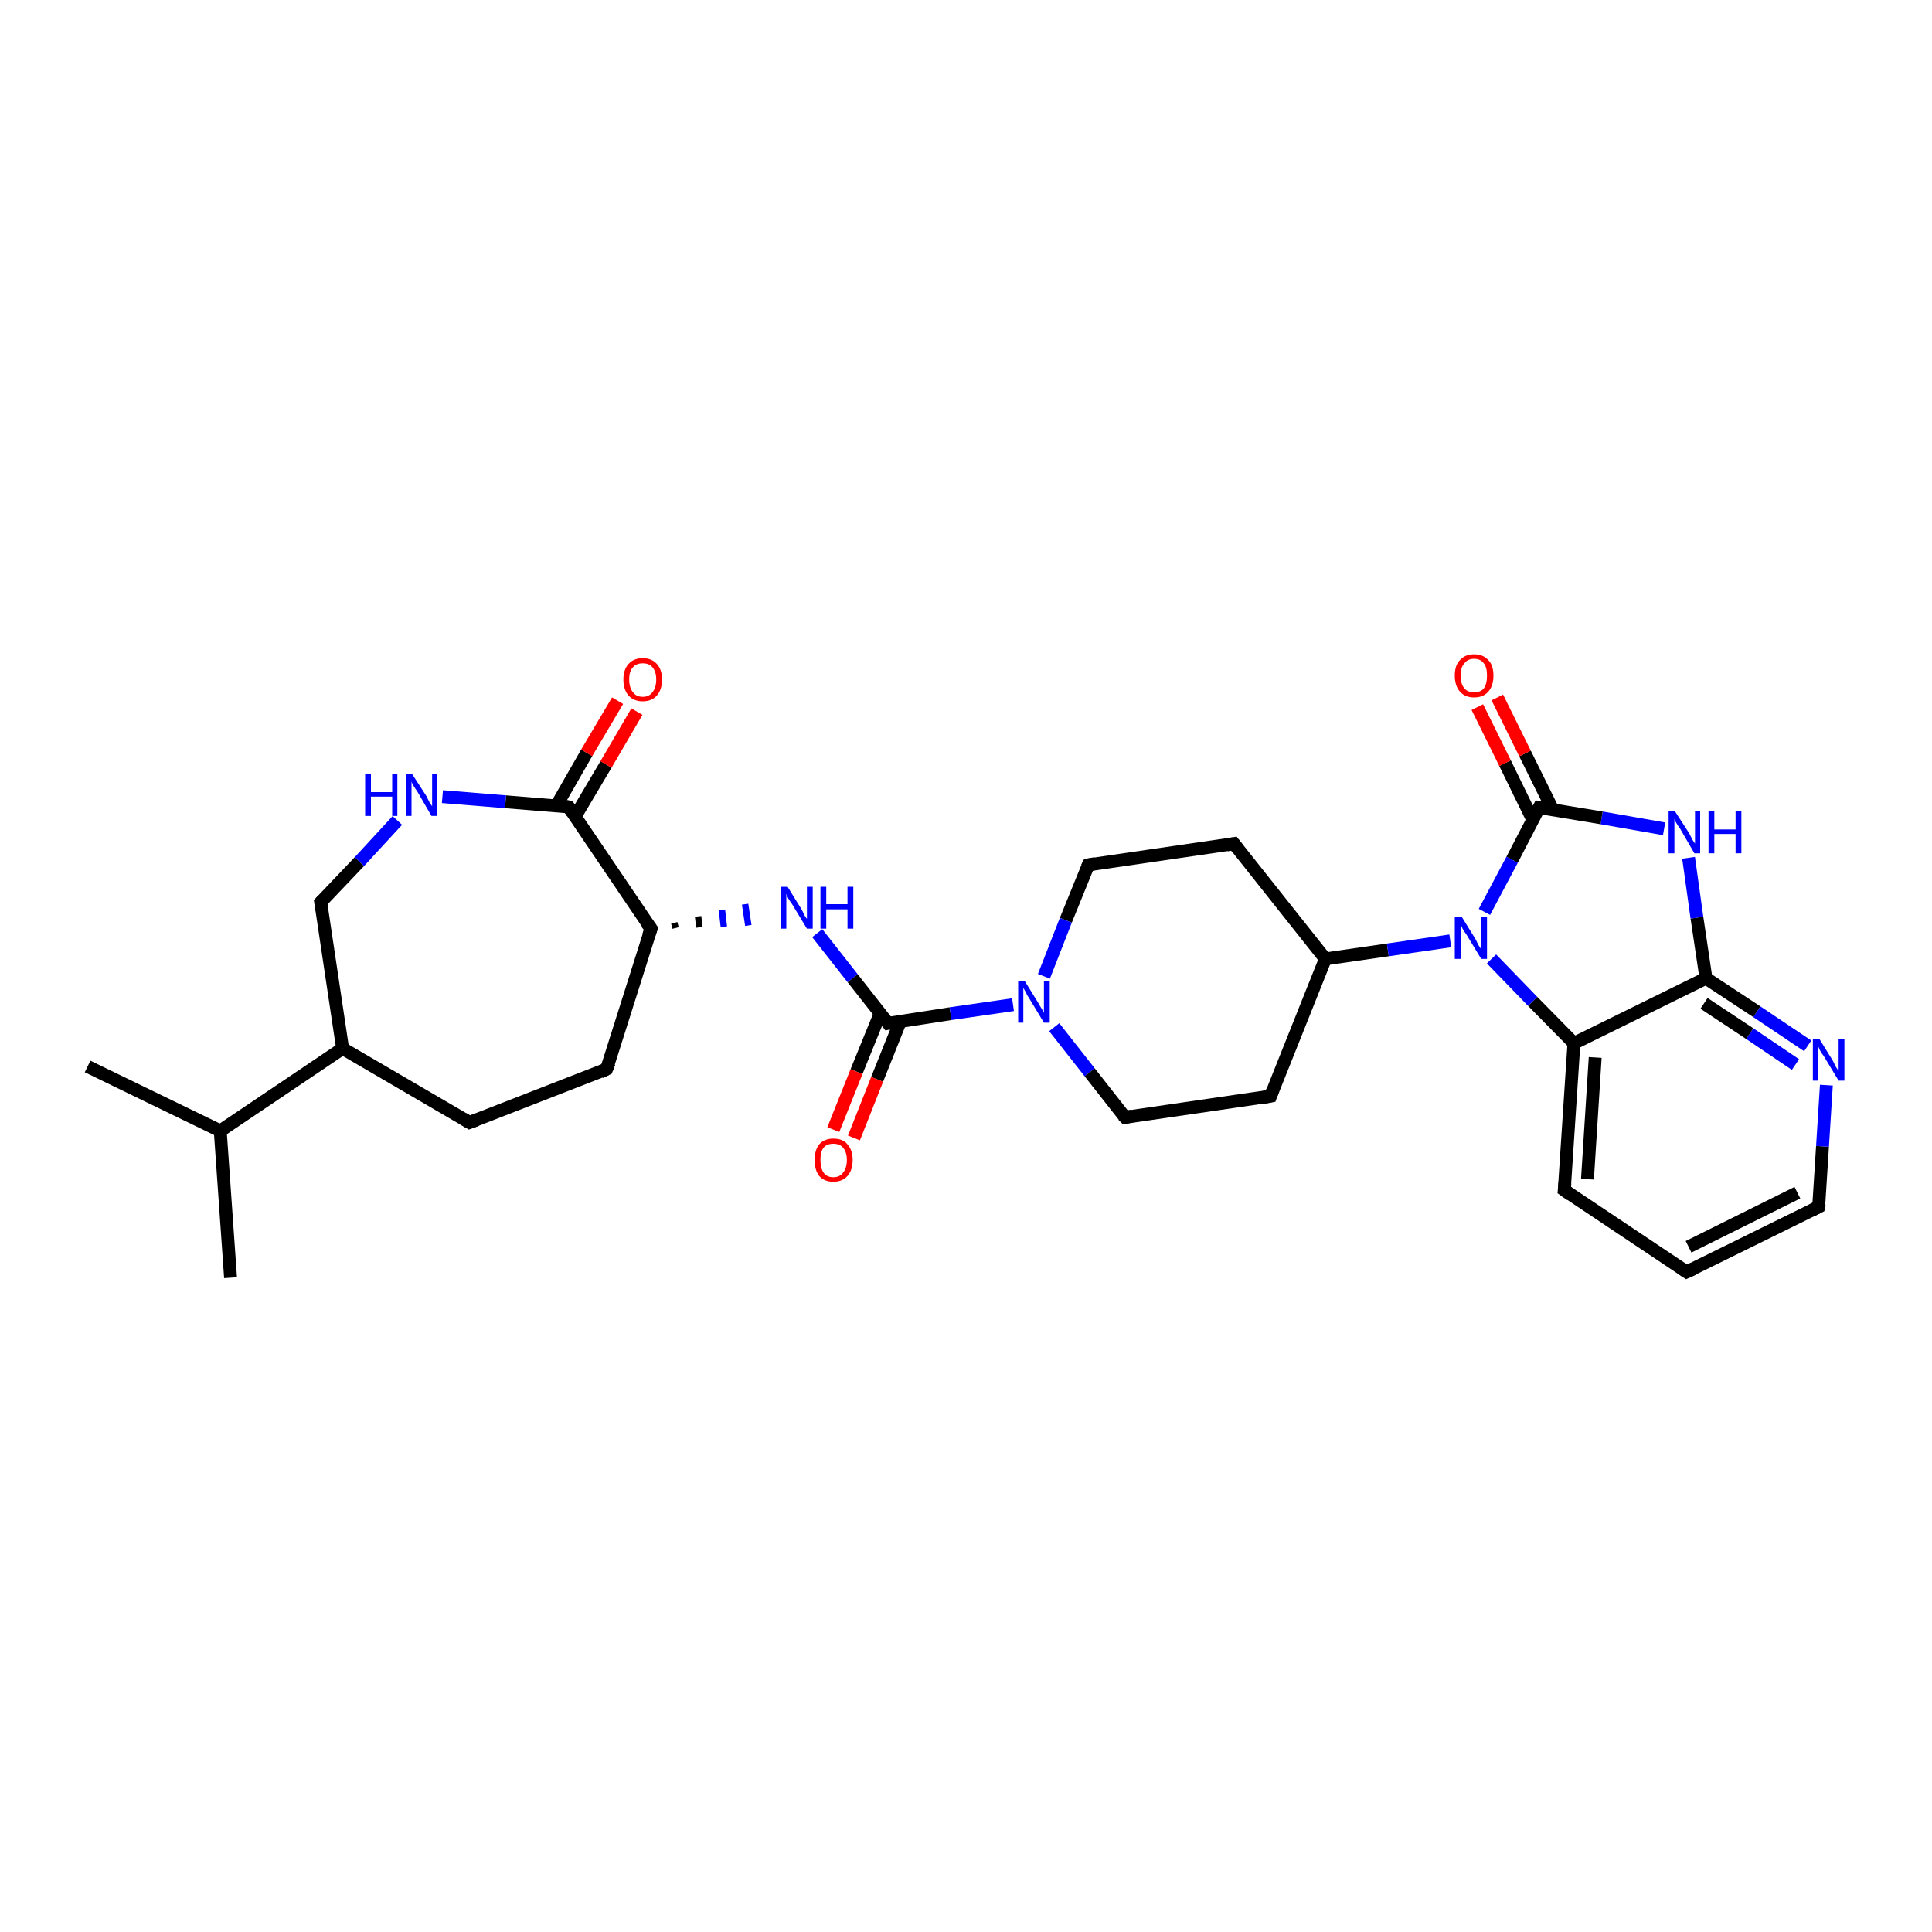 <?xml version='1.0' encoding='iso-8859-1'?>
<svg version='1.1' baseProfile='full'
              xmlns='http://www.w3.org/2000/svg'
                      xmlns:rdkit='http://www.rdkit.org/xml'
                      xmlns:xlink='http://www.w3.org/1999/xlink'
                  xml:space='preserve'
width='300px' height='300px' viewBox='0 0 300 300'>
<!-- END OF HEADER -->
<rect style='opacity:1.0;fill:#FFFFFF;stroke:none' width='300.0' height='300.0' x='0.0' y='0.0'> </rect>
<path class='bond-0 atom-0 atom-1' d='M 13.6,165.6 L 34.2,175.6' style='fill:none;fill-rule:evenodd;stroke:#000000;stroke-width:2.0px;stroke-linecap:butt;stroke-linejoin:miter;stroke-opacity:1' />
<path class='bond-1 atom-1 atom-2' d='M 34.2,175.6 L 35.8,198.4' style='fill:none;fill-rule:evenodd;stroke:#000000;stroke-width:2.0px;stroke-linecap:butt;stroke-linejoin:miter;stroke-opacity:1' />
<path class='bond-2 atom-1 atom-3' d='M 34.2,175.6 L 53.2,162.8' style='fill:none;fill-rule:evenodd;stroke:#000000;stroke-width:2.0px;stroke-linecap:butt;stroke-linejoin:miter;stroke-opacity:1' />
<path class='bond-3 atom-3 atom-4' d='M 53.2,162.8 L 72.9,174.3' style='fill:none;fill-rule:evenodd;stroke:#000000;stroke-width:2.0px;stroke-linecap:butt;stroke-linejoin:miter;stroke-opacity:1' />
<path class='bond-4 atom-4 atom-5' d='M 72.9,174.3 L 94.2,166.0' style='fill:none;fill-rule:evenodd;stroke:#000000;stroke-width:2.0px;stroke-linecap:butt;stroke-linejoin:miter;stroke-opacity:1' />
<path class='bond-5 atom-5 atom-6' d='M 94.2,166.0 L 101.1,144.2' style='fill:none;fill-rule:evenodd;stroke:#000000;stroke-width:2.0px;stroke-linecap:butt;stroke-linejoin:miter;stroke-opacity:1' />
<path class='bond-6 atom-6 atom-7' d='M 104.9,144.1 L 104.7,143.3' style='fill:none;fill-rule:evenodd;stroke:#000000;stroke-width:1.0px;stroke-linecap:butt;stroke-linejoin:miter;stroke-opacity:1' />
<path class='bond-6 atom-6 atom-7' d='M 108.6,144.0 L 108.4,142.3' style='fill:none;fill-rule:evenodd;stroke:#000000;stroke-width:1.0px;stroke-linecap:butt;stroke-linejoin:miter;stroke-opacity:1' />
<path class='bond-6 atom-6 atom-7' d='M 112.4,143.9 L 112.1,141.3' style='fill:none;fill-rule:evenodd;stroke:#0000FF;stroke-width:1.0px;stroke-linecap:butt;stroke-linejoin:miter;stroke-opacity:1' />
<path class='bond-6 atom-6 atom-7' d='M 116.2,143.7 L 115.7,140.4' style='fill:none;fill-rule:evenodd;stroke:#0000FF;stroke-width:1.0px;stroke-linecap:butt;stroke-linejoin:miter;stroke-opacity:1' />
<path class='bond-7 atom-7 atom-8' d='M 126.9,144.9 L 132.4,151.9' style='fill:none;fill-rule:evenodd;stroke:#0000FF;stroke-width:2.0px;stroke-linecap:butt;stroke-linejoin:miter;stroke-opacity:1' />
<path class='bond-7 atom-7 atom-8' d='M 132.4,151.9 L 137.9,158.9' style='fill:none;fill-rule:evenodd;stroke:#000000;stroke-width:2.0px;stroke-linecap:butt;stroke-linejoin:miter;stroke-opacity:1' />
<path class='bond-8 atom-8 atom-9' d='M 136.7,157.3 L 133.0,166.4' style='fill:none;fill-rule:evenodd;stroke:#000000;stroke-width:2.0px;stroke-linecap:butt;stroke-linejoin:miter;stroke-opacity:1' />
<path class='bond-8 atom-8 atom-9' d='M 133.0,166.4 L 129.4,175.4' style='fill:none;fill-rule:evenodd;stroke:#FF0000;stroke-width:2.0px;stroke-linecap:butt;stroke-linejoin:miter;stroke-opacity:1' />
<path class='bond-8 atom-8 atom-9' d='M 139.8,158.6 L 136.2,167.6' style='fill:none;fill-rule:evenodd;stroke:#000000;stroke-width:2.0px;stroke-linecap:butt;stroke-linejoin:miter;stroke-opacity:1' />
<path class='bond-8 atom-8 atom-9' d='M 136.2,167.6 L 132.6,176.7' style='fill:none;fill-rule:evenodd;stroke:#FF0000;stroke-width:2.0px;stroke-linecap:butt;stroke-linejoin:miter;stroke-opacity:1' />
<path class='bond-9 atom-8 atom-10' d='M 137.9,158.9 L 147.6,157.4' style='fill:none;fill-rule:evenodd;stroke:#000000;stroke-width:2.0px;stroke-linecap:butt;stroke-linejoin:miter;stroke-opacity:1' />
<path class='bond-9 atom-8 atom-10' d='M 147.6,157.4 L 157.3,156.0' style='fill:none;fill-rule:evenodd;stroke:#0000FF;stroke-width:2.0px;stroke-linecap:butt;stroke-linejoin:miter;stroke-opacity:1' />
<path class='bond-10 atom-10 atom-11' d='M 163.7,159.5 L 169.2,166.5' style='fill:none;fill-rule:evenodd;stroke:#0000FF;stroke-width:2.0px;stroke-linecap:butt;stroke-linejoin:miter;stroke-opacity:1' />
<path class='bond-10 atom-10 atom-11' d='M 169.2,166.5 L 174.7,173.5' style='fill:none;fill-rule:evenodd;stroke:#000000;stroke-width:2.0px;stroke-linecap:butt;stroke-linejoin:miter;stroke-opacity:1' />
<path class='bond-11 atom-11 atom-12' d='M 174.7,173.5 L 197.3,170.2' style='fill:none;fill-rule:evenodd;stroke:#000000;stroke-width:2.0px;stroke-linecap:butt;stroke-linejoin:miter;stroke-opacity:1' />
<path class='bond-12 atom-12 atom-13' d='M 197.3,170.2 L 205.8,148.9' style='fill:none;fill-rule:evenodd;stroke:#000000;stroke-width:2.0px;stroke-linecap:butt;stroke-linejoin:miter;stroke-opacity:1' />
<path class='bond-13 atom-13 atom-14' d='M 205.8,148.9 L 191.6,131.0' style='fill:none;fill-rule:evenodd;stroke:#000000;stroke-width:2.0px;stroke-linecap:butt;stroke-linejoin:miter;stroke-opacity:1' />
<path class='bond-14 atom-14 atom-15' d='M 191.6,131.0 L 169.0,134.3' style='fill:none;fill-rule:evenodd;stroke:#000000;stroke-width:2.0px;stroke-linecap:butt;stroke-linejoin:miter;stroke-opacity:1' />
<path class='bond-15 atom-13 atom-16' d='M 205.8,148.9 L 215.5,147.5' style='fill:none;fill-rule:evenodd;stroke:#000000;stroke-width:2.0px;stroke-linecap:butt;stroke-linejoin:miter;stroke-opacity:1' />
<path class='bond-15 atom-13 atom-16' d='M 215.5,147.5 L 225.2,146.1' style='fill:none;fill-rule:evenodd;stroke:#0000FF;stroke-width:2.0px;stroke-linecap:butt;stroke-linejoin:miter;stroke-opacity:1' />
<path class='bond-16 atom-16 atom-17' d='M 231.6,148.9 L 238.0,155.5' style='fill:none;fill-rule:evenodd;stroke:#0000FF;stroke-width:2.0px;stroke-linecap:butt;stroke-linejoin:miter;stroke-opacity:1' />
<path class='bond-16 atom-16 atom-17' d='M 238.0,155.5 L 244.4,162.0' style='fill:none;fill-rule:evenodd;stroke:#000000;stroke-width:2.0px;stroke-linecap:butt;stroke-linejoin:miter;stroke-opacity:1' />
<path class='bond-17 atom-17 atom-18' d='M 244.4,162.0 L 242.9,184.8' style='fill:none;fill-rule:evenodd;stroke:#000000;stroke-width:2.0px;stroke-linecap:butt;stroke-linejoin:miter;stroke-opacity:1' />
<path class='bond-17 atom-17 atom-18' d='M 247.7,164.2 L 246.5,183.1' style='fill:none;fill-rule:evenodd;stroke:#000000;stroke-width:2.0px;stroke-linecap:butt;stroke-linejoin:miter;stroke-opacity:1' />
<path class='bond-18 atom-18 atom-19' d='M 242.9,184.8 L 261.9,197.5' style='fill:none;fill-rule:evenodd;stroke:#000000;stroke-width:2.0px;stroke-linecap:butt;stroke-linejoin:miter;stroke-opacity:1' />
<path class='bond-19 atom-19 atom-20' d='M 261.9,197.5 L 282.4,187.4' style='fill:none;fill-rule:evenodd;stroke:#000000;stroke-width:2.0px;stroke-linecap:butt;stroke-linejoin:miter;stroke-opacity:1' />
<path class='bond-19 atom-19 atom-20' d='M 262.2,193.6 L 279.1,185.2' style='fill:none;fill-rule:evenodd;stroke:#000000;stroke-width:2.0px;stroke-linecap:butt;stroke-linejoin:miter;stroke-opacity:1' />
<path class='bond-20 atom-20 atom-21' d='M 282.4,187.4 L 283.0,178.0' style='fill:none;fill-rule:evenodd;stroke:#000000;stroke-width:2.0px;stroke-linecap:butt;stroke-linejoin:miter;stroke-opacity:1' />
<path class='bond-20 atom-20 atom-21' d='M 283.0,178.0 L 283.6,168.5' style='fill:none;fill-rule:evenodd;stroke:#0000FF;stroke-width:2.0px;stroke-linecap:butt;stroke-linejoin:miter;stroke-opacity:1' />
<path class='bond-21 atom-21 atom-22' d='M 280.7,162.4 L 272.8,157.1' style='fill:none;fill-rule:evenodd;stroke:#0000FF;stroke-width:2.0px;stroke-linecap:butt;stroke-linejoin:miter;stroke-opacity:1' />
<path class='bond-21 atom-21 atom-22' d='M 272.8,157.1 L 264.9,151.9' style='fill:none;fill-rule:evenodd;stroke:#000000;stroke-width:2.0px;stroke-linecap:butt;stroke-linejoin:miter;stroke-opacity:1' />
<path class='bond-21 atom-21 atom-22' d='M 278.8,165.3 L 271.7,160.5' style='fill:none;fill-rule:evenodd;stroke:#0000FF;stroke-width:2.0px;stroke-linecap:butt;stroke-linejoin:miter;stroke-opacity:1' />
<path class='bond-21 atom-21 atom-22' d='M 271.7,160.5 L 264.6,155.8' style='fill:none;fill-rule:evenodd;stroke:#000000;stroke-width:2.0px;stroke-linecap:butt;stroke-linejoin:miter;stroke-opacity:1' />
<path class='bond-22 atom-22 atom-23' d='M 264.9,151.9 L 263.5,142.5' style='fill:none;fill-rule:evenodd;stroke:#000000;stroke-width:2.0px;stroke-linecap:butt;stroke-linejoin:miter;stroke-opacity:1' />
<path class='bond-22 atom-22 atom-23' d='M 263.5,142.5 L 262.2,133.2' style='fill:none;fill-rule:evenodd;stroke:#0000FF;stroke-width:2.0px;stroke-linecap:butt;stroke-linejoin:miter;stroke-opacity:1' />
<path class='bond-23 atom-23 atom-24' d='M 258.4,128.7 L 248.7,127.0' style='fill:none;fill-rule:evenodd;stroke:#0000FF;stroke-width:2.0px;stroke-linecap:butt;stroke-linejoin:miter;stroke-opacity:1' />
<path class='bond-23 atom-23 atom-24' d='M 248.7,127.0 L 239.0,125.4' style='fill:none;fill-rule:evenodd;stroke:#000000;stroke-width:2.0px;stroke-linecap:butt;stroke-linejoin:miter;stroke-opacity:1' />
<path class='bond-24 atom-24 atom-25' d='M 241.1,125.7 L 236.8,117.0' style='fill:none;fill-rule:evenodd;stroke:#000000;stroke-width:2.0px;stroke-linecap:butt;stroke-linejoin:miter;stroke-opacity:1' />
<path class='bond-24 atom-24 atom-25' d='M 236.8,117.0 L 232.5,108.3' style='fill:none;fill-rule:evenodd;stroke:#FF0000;stroke-width:2.0px;stroke-linecap:butt;stroke-linejoin:miter;stroke-opacity:1' />
<path class='bond-24 atom-24 atom-25' d='M 238.0,127.3 L 233.7,118.5' style='fill:none;fill-rule:evenodd;stroke:#000000;stroke-width:2.0px;stroke-linecap:butt;stroke-linejoin:miter;stroke-opacity:1' />
<path class='bond-24 atom-24 atom-25' d='M 233.7,118.5 L 229.4,109.8' style='fill:none;fill-rule:evenodd;stroke:#FF0000;stroke-width:2.0px;stroke-linecap:butt;stroke-linejoin:miter;stroke-opacity:1' />
<path class='bond-25 atom-6 atom-26' d='M 101.1,144.2 L 88.3,125.3' style='fill:none;fill-rule:evenodd;stroke:#000000;stroke-width:2.0px;stroke-linecap:butt;stroke-linejoin:miter;stroke-opacity:1' />
<path class='bond-26 atom-26 atom-27' d='M 89.3,126.8 L 94.1,118.7' style='fill:none;fill-rule:evenodd;stroke:#000000;stroke-width:2.0px;stroke-linecap:butt;stroke-linejoin:miter;stroke-opacity:1' />
<path class='bond-26 atom-26 atom-27' d='M 94.1,118.7 L 98.9,110.5' style='fill:none;fill-rule:evenodd;stroke:#FF0000;stroke-width:2.0px;stroke-linecap:butt;stroke-linejoin:miter;stroke-opacity:1' />
<path class='bond-26 atom-26 atom-27' d='M 86.4,125.1 L 91.1,116.9' style='fill:none;fill-rule:evenodd;stroke:#000000;stroke-width:2.0px;stroke-linecap:butt;stroke-linejoin:miter;stroke-opacity:1' />
<path class='bond-26 atom-26 atom-27' d='M 91.1,116.9 L 95.9,108.8' style='fill:none;fill-rule:evenodd;stroke:#FF0000;stroke-width:2.0px;stroke-linecap:butt;stroke-linejoin:miter;stroke-opacity:1' />
<path class='bond-27 atom-26 atom-28' d='M 88.3,125.3 L 78.5,124.5' style='fill:none;fill-rule:evenodd;stroke:#000000;stroke-width:2.0px;stroke-linecap:butt;stroke-linejoin:miter;stroke-opacity:1' />
<path class='bond-27 atom-26 atom-28' d='M 78.5,124.5 L 68.7,123.7' style='fill:none;fill-rule:evenodd;stroke:#0000FF;stroke-width:2.0px;stroke-linecap:butt;stroke-linejoin:miter;stroke-opacity:1' />
<path class='bond-28 atom-28 atom-29' d='M 61.7,127.4 L 55.8,133.8' style='fill:none;fill-rule:evenodd;stroke:#0000FF;stroke-width:2.0px;stroke-linecap:butt;stroke-linejoin:miter;stroke-opacity:1' />
<path class='bond-28 atom-28 atom-29' d='M 55.8,133.8 L 49.8,140.1' style='fill:none;fill-rule:evenodd;stroke:#000000;stroke-width:2.0px;stroke-linecap:butt;stroke-linejoin:miter;stroke-opacity:1' />
<path class='bond-29 atom-29 atom-3' d='M 49.8,140.1 L 53.2,162.8' style='fill:none;fill-rule:evenodd;stroke:#000000;stroke-width:2.0px;stroke-linecap:butt;stroke-linejoin:miter;stroke-opacity:1' />
<path class='bond-30 atom-15 atom-10' d='M 169.0,134.3 L 165.5,142.9' style='fill:none;fill-rule:evenodd;stroke:#000000;stroke-width:2.0px;stroke-linecap:butt;stroke-linejoin:miter;stroke-opacity:1' />
<path class='bond-30 atom-15 atom-10' d='M 165.5,142.9 L 162.1,151.6' style='fill:none;fill-rule:evenodd;stroke:#0000FF;stroke-width:2.0px;stroke-linecap:butt;stroke-linejoin:miter;stroke-opacity:1' />
<path class='bond-31 atom-24 atom-16' d='M 239.0,125.4 L 234.8,133.5' style='fill:none;fill-rule:evenodd;stroke:#000000;stroke-width:2.0px;stroke-linecap:butt;stroke-linejoin:miter;stroke-opacity:1' />
<path class='bond-31 atom-24 atom-16' d='M 234.8,133.5 L 230.5,141.6' style='fill:none;fill-rule:evenodd;stroke:#0000FF;stroke-width:2.0px;stroke-linecap:butt;stroke-linejoin:miter;stroke-opacity:1' />
<path class='bond-32 atom-22 atom-17' d='M 264.9,151.9 L 244.4,162.0' style='fill:none;fill-rule:evenodd;stroke:#000000;stroke-width:2.0px;stroke-linecap:butt;stroke-linejoin:miter;stroke-opacity:1' />
<path d='M 71.9,173.7 L 72.9,174.3 L 74.0,173.9' style='fill:none;stroke:#000000;stroke-width:2.0px;stroke-linecap:butt;stroke-linejoin:miter;stroke-opacity:1;' />
<path d='M 93.2,166.5 L 94.2,166.0 L 94.6,165.0' style='fill:none;stroke:#000000;stroke-width:2.0px;stroke-linecap:butt;stroke-linejoin:miter;stroke-opacity:1;' />
<path d='M 100.7,145.3 L 101.1,144.2 L 100.4,143.3' style='fill:none;stroke:#000000;stroke-width:2.0px;stroke-linecap:butt;stroke-linejoin:miter;stroke-opacity:1;' />
<path d='M 137.6,158.5 L 137.9,158.9 L 138.4,158.8' style='fill:none;stroke:#000000;stroke-width:2.0px;stroke-linecap:butt;stroke-linejoin:miter;stroke-opacity:1;' />
<path d='M 174.4,173.2 L 174.7,173.5 L 175.8,173.3' style='fill:none;stroke:#000000;stroke-width:2.0px;stroke-linecap:butt;stroke-linejoin:miter;stroke-opacity:1;' />
<path d='M 196.2,170.4 L 197.3,170.2 L 197.7,169.1' style='fill:none;stroke:#000000;stroke-width:2.0px;stroke-linecap:butt;stroke-linejoin:miter;stroke-opacity:1;' />
<path d='M 192.3,131.9 L 191.6,131.0 L 190.5,131.2' style='fill:none;stroke:#000000;stroke-width:2.0px;stroke-linecap:butt;stroke-linejoin:miter;stroke-opacity:1;' />
<path d='M 170.1,134.1 L 169.0,134.3 L 168.8,134.7' style='fill:none;stroke:#000000;stroke-width:2.0px;stroke-linecap:butt;stroke-linejoin:miter;stroke-opacity:1;' />
<path d='M 243.0,183.7 L 242.9,184.8 L 243.9,185.5' style='fill:none;stroke:#000000;stroke-width:2.0px;stroke-linecap:butt;stroke-linejoin:miter;stroke-opacity:1;' />
<path d='M 261.0,196.9 L 261.9,197.5 L 263.0,197.0' style='fill:none;stroke:#000000;stroke-width:2.0px;stroke-linecap:butt;stroke-linejoin:miter;stroke-opacity:1;' />
<path d='M 281.4,187.9 L 282.4,187.4 L 282.5,186.9' style='fill:none;stroke:#000000;stroke-width:2.0px;stroke-linecap:butt;stroke-linejoin:miter;stroke-opacity:1;' />
<path d='M 239.5,125.5 L 239.0,125.4 L 238.8,125.8' style='fill:none;stroke:#000000;stroke-width:2.0px;stroke-linecap:butt;stroke-linejoin:miter;stroke-opacity:1;' />
<path d='M 88.9,126.2 L 88.3,125.3 L 87.8,125.2' style='fill:none;stroke:#000000;stroke-width:2.0px;stroke-linecap:butt;stroke-linejoin:miter;stroke-opacity:1;' />
<path d='M 50.1,139.8 L 49.8,140.1 L 50.0,141.3' style='fill:none;stroke:#000000;stroke-width:2.0px;stroke-linecap:butt;stroke-linejoin:miter;stroke-opacity:1;' />
<path class='atom-7' d='M 122.3 137.7
L 124.4 141.1
Q 124.6 141.4, 124.9 142.1
Q 125.3 142.7, 125.3 142.7
L 125.3 137.7
L 126.2 137.7
L 126.2 144.2
L 125.3 144.2
L 123.0 140.4
Q 122.7 140.0, 122.4 139.5
Q 122.2 139.0, 122.1 138.8
L 122.1 144.2
L 121.2 144.2
L 121.2 137.7
L 122.3 137.7
' fill='#0000FF'/>
<path class='atom-7' d='M 127.4 137.7
L 128.3 137.7
L 128.3 140.4
L 131.6 140.4
L 131.6 137.7
L 132.5 137.7
L 132.5 144.2
L 131.6 144.2
L 131.6 141.2
L 128.3 141.2
L 128.3 144.2
L 127.4 144.2
L 127.4 137.7
' fill='#0000FF'/>
<path class='atom-9' d='M 126.5 180.1
Q 126.5 178.6, 127.2 177.7
Q 128.0 176.8, 129.4 176.8
Q 130.9 176.8, 131.6 177.7
Q 132.4 178.6, 132.4 180.1
Q 132.4 181.7, 131.6 182.6
Q 130.8 183.5, 129.4 183.5
Q 128.0 183.5, 127.2 182.6
Q 126.5 181.7, 126.5 180.1
M 129.4 182.8
Q 130.4 182.8, 130.9 182.1
Q 131.5 181.4, 131.5 180.1
Q 131.5 178.9, 130.9 178.2
Q 130.4 177.6, 129.4 177.6
Q 128.4 177.6, 127.9 178.2
Q 127.4 178.8, 127.4 180.1
Q 127.4 181.4, 127.9 182.1
Q 128.4 182.8, 129.4 182.8
' fill='#FF0000'/>
<path class='atom-10' d='M 159.1 152.3
L 161.2 155.7
Q 161.4 156.1, 161.8 156.7
Q 162.1 157.3, 162.1 157.3
L 162.1 152.3
L 163.0 152.3
L 163.0 158.8
L 162.1 158.8
L 159.8 155.0
Q 159.5 154.6, 159.3 154.1
Q 159.0 153.6, 158.9 153.4
L 158.9 158.8
L 158.1 158.8
L 158.1 152.3
L 159.1 152.3
' fill='#0000FF'/>
<path class='atom-16' d='M 227.0 142.4
L 229.1 145.8
Q 229.3 146.2, 229.6 146.8
Q 230.0 147.4, 230.0 147.4
L 230.0 142.4
L 230.9 142.4
L 230.9 148.9
L 230.0 148.9
L 227.7 145.1
Q 227.4 144.7, 227.1 144.2
Q 226.9 143.7, 226.8 143.5
L 226.8 148.9
L 225.9 148.9
L 225.9 142.4
L 227.0 142.4
' fill='#0000FF'/>
<path class='atom-21' d='M 282.5 161.3
L 284.6 164.7
Q 284.8 165.1, 285.1 165.7
Q 285.5 166.3, 285.5 166.3
L 285.5 161.3
L 286.4 161.3
L 286.4 167.8
L 285.5 167.8
L 283.2 164.0
Q 282.9 163.6, 282.6 163.1
Q 282.4 162.6, 282.3 162.4
L 282.3 167.8
L 281.5 167.8
L 281.5 161.3
L 282.5 161.3
' fill='#0000FF'/>
<path class='atom-23' d='M 260.1 126.0
L 262.3 129.4
Q 262.5 129.8, 262.8 130.4
Q 263.2 131.0, 263.2 131.0
L 263.2 126.0
L 264.0 126.0
L 264.0 132.5
L 263.1 132.5
L 260.9 128.7
Q 260.6 128.3, 260.3 127.8
Q 260.0 127.3, 260.0 127.1
L 260.0 132.5
L 259.1 132.5
L 259.1 126.0
L 260.1 126.0
' fill='#0000FF'/>
<path class='atom-23' d='M 265.3 126.0
L 266.2 126.0
L 266.2 128.8
L 269.5 128.8
L 269.5 126.0
L 270.4 126.0
L 270.4 132.5
L 269.5 132.5
L 269.5 129.5
L 266.2 129.5
L 266.2 132.5
L 265.3 132.5
L 265.3 126.0
' fill='#0000FF'/>
<path class='atom-25' d='M 225.9 104.9
Q 225.9 103.3, 226.7 102.5
Q 227.5 101.6, 228.9 101.6
Q 230.3 101.6, 231.1 102.5
Q 231.9 103.3, 231.9 104.9
Q 231.9 106.5, 231.1 107.4
Q 230.3 108.3, 228.9 108.3
Q 227.5 108.3, 226.7 107.4
Q 225.9 106.5, 225.9 104.9
M 228.9 107.5
Q 229.9 107.5, 230.4 106.9
Q 230.9 106.2, 230.9 104.9
Q 230.9 103.6, 230.4 103.0
Q 229.9 102.3, 228.9 102.3
Q 227.9 102.3, 227.4 103.0
Q 226.8 103.6, 226.8 104.9
Q 226.8 106.2, 227.4 106.9
Q 227.9 107.5, 228.9 107.5
' fill='#FF0000'/>
<path class='atom-27' d='M 96.8 105.5
Q 96.8 104.0, 97.6 103.1
Q 98.4 102.2, 99.8 102.2
Q 101.2 102.2, 102.0 103.1
Q 102.8 104.0, 102.8 105.5
Q 102.8 107.1, 102.0 108.0
Q 101.2 108.9, 99.8 108.9
Q 98.4 108.9, 97.6 108.0
Q 96.8 107.1, 96.8 105.5
M 99.8 108.2
Q 100.8 108.2, 101.3 107.5
Q 101.9 106.8, 101.9 105.5
Q 101.9 104.3, 101.3 103.6
Q 100.8 103.0, 99.8 103.0
Q 98.8 103.0, 98.3 103.6
Q 97.7 104.2, 97.7 105.5
Q 97.7 106.8, 98.3 107.5
Q 98.8 108.2, 99.8 108.2
' fill='#FF0000'/>
<path class='atom-28' d='M 56.7 120.2
L 57.6 120.2
L 57.6 123.0
L 60.9 123.0
L 60.9 120.2
L 61.7 120.2
L 61.7 126.7
L 60.9 126.7
L 60.9 123.7
L 57.6 123.7
L 57.6 126.7
L 56.7 126.7
L 56.7 120.2
' fill='#0000FF'/>
<path class='atom-28' d='M 64.0 120.2
L 66.2 123.6
Q 66.4 124.0, 66.7 124.6
Q 67.1 125.2, 67.1 125.2
L 67.1 120.2
L 67.9 120.2
L 67.9 126.7
L 67.0 126.7
L 64.8 122.9
Q 64.5 122.5, 64.2 122.0
Q 63.9 121.5, 63.9 121.3
L 63.9 126.7
L 63.0 126.7
L 63.0 120.2
L 64.0 120.2
' fill='#0000FF'/>
</svg>
